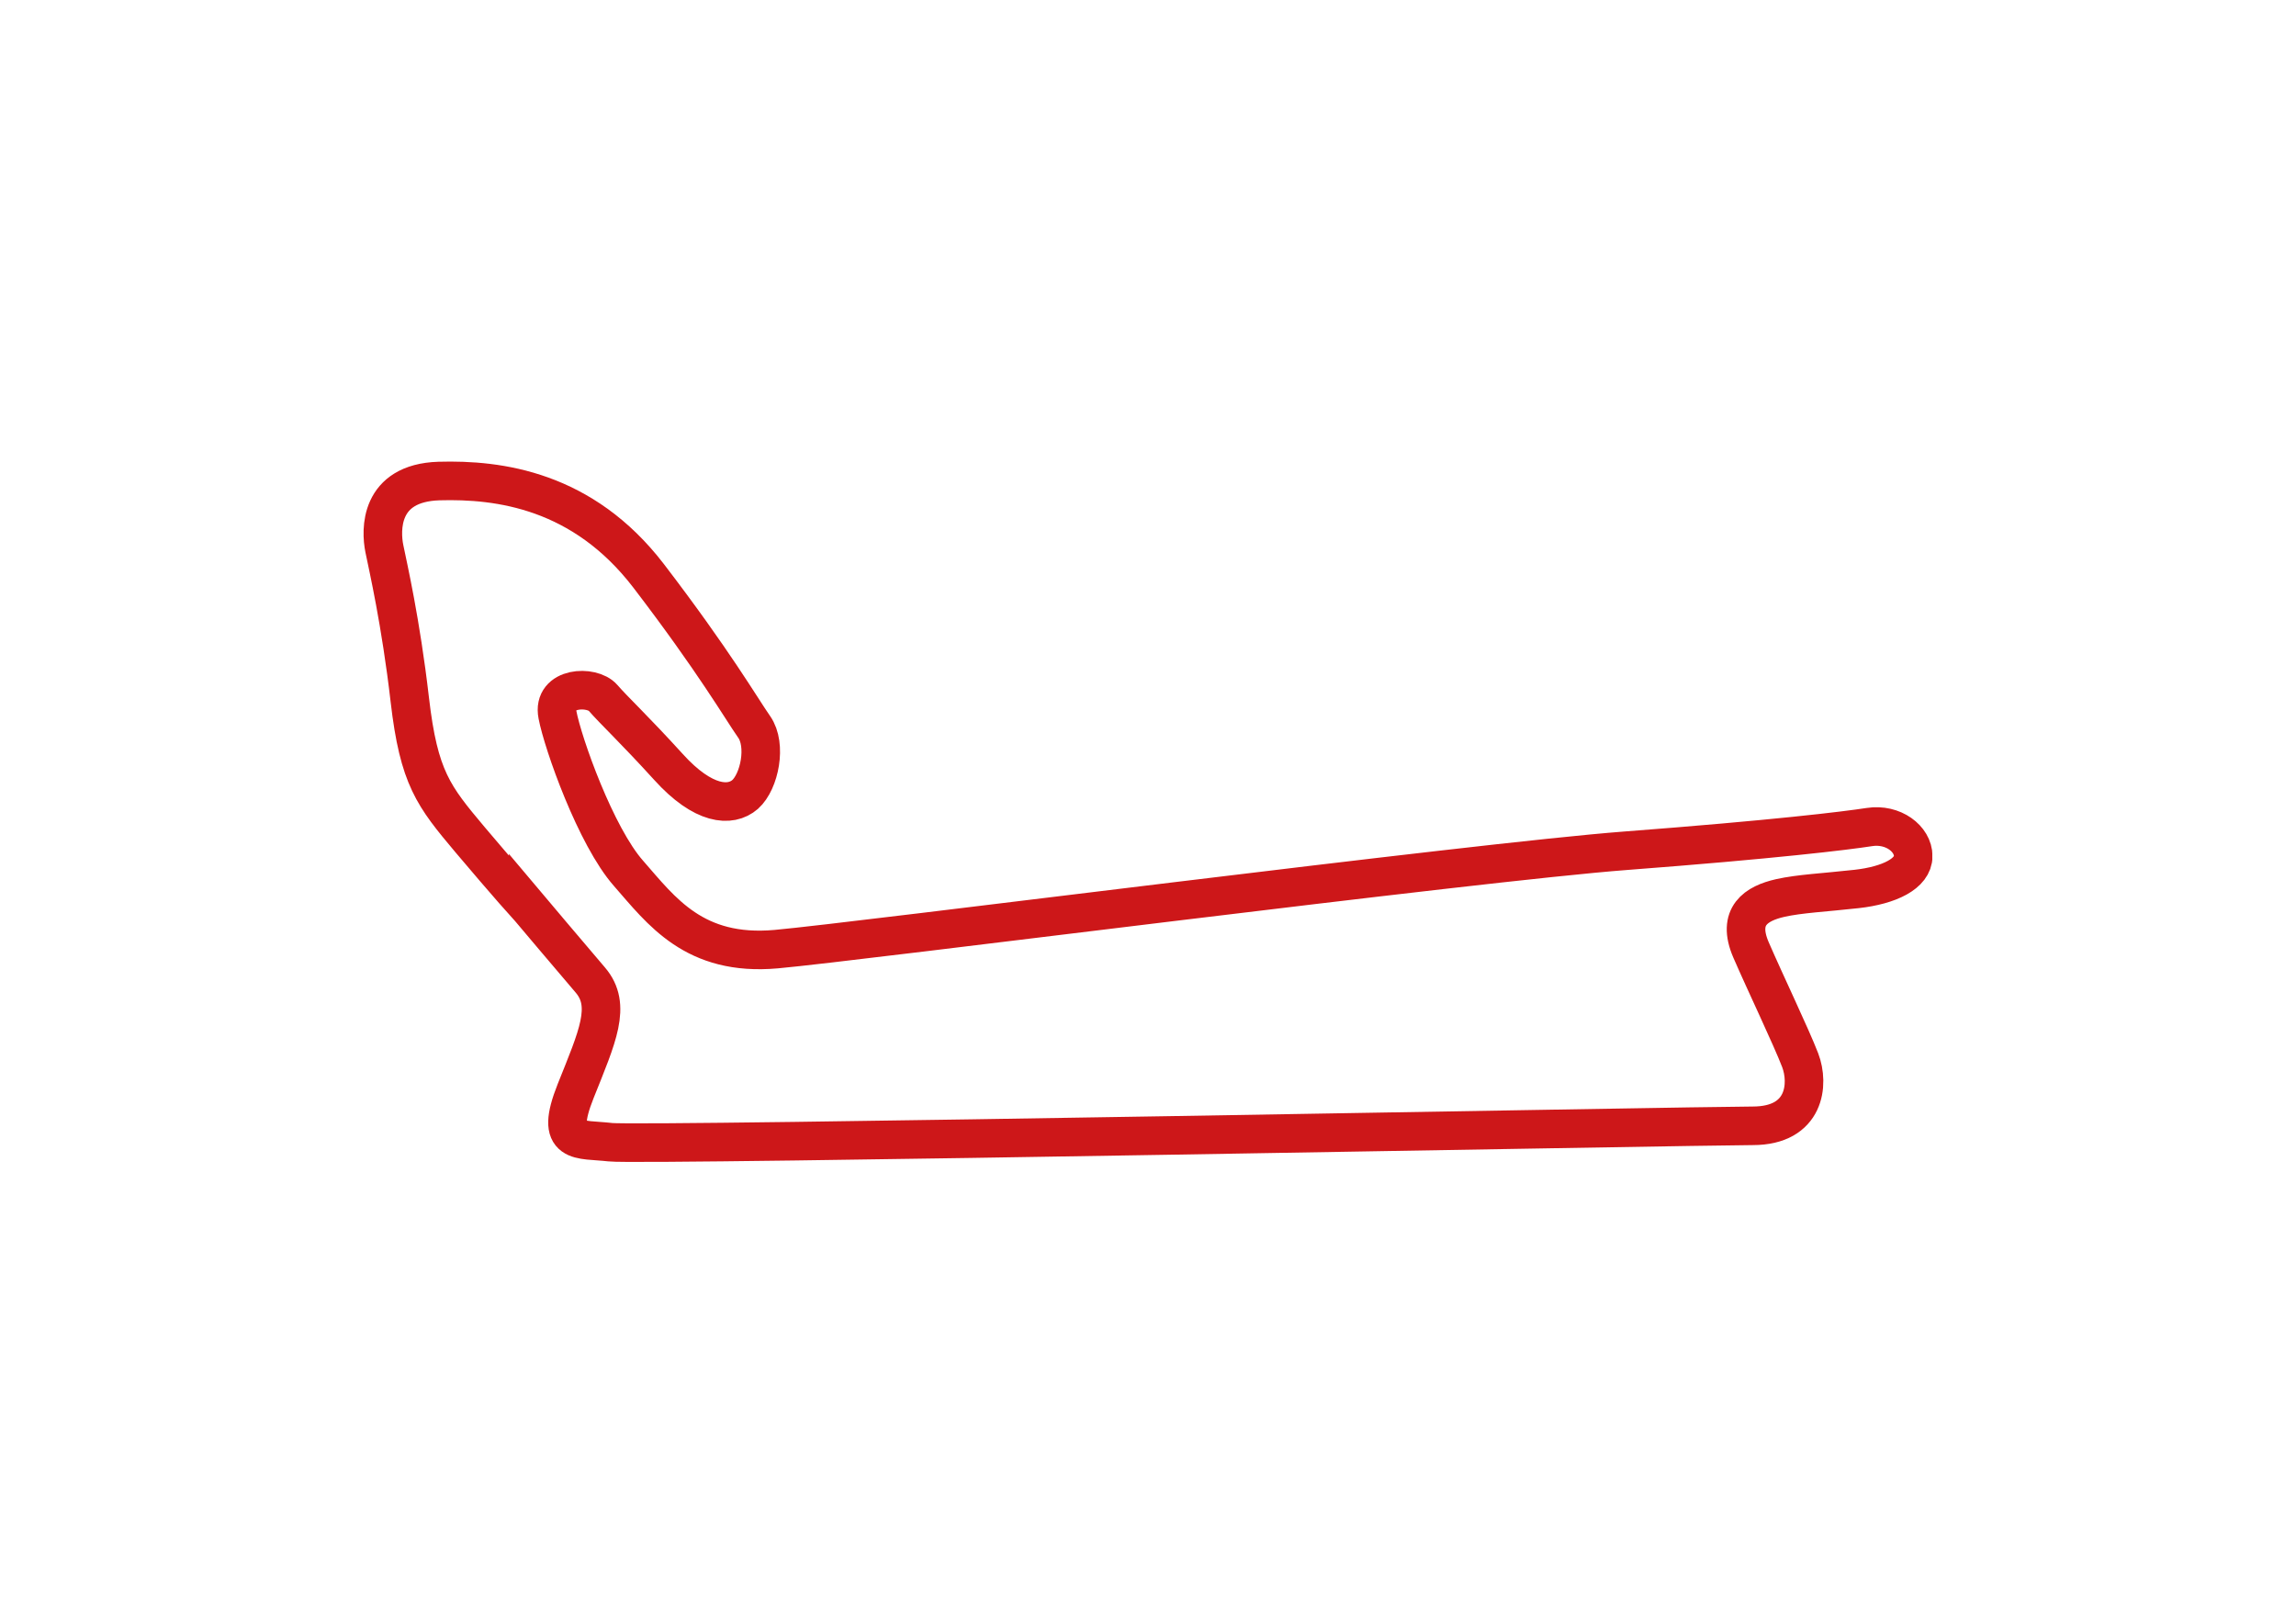 <?xml version="1.0" encoding="utf-8"?>
<svg xmlns="http://www.w3.org/2000/svg" data-name="Livello 1" id="Livello_1" version="1.1" viewBox="0 0 1190.6 841.9">
  <defs>
    <style>
      .cls-1 {
        stroke: #cd1719;
        stroke-width: 20px;
      }

      .cls-1, .cls-2 {
        fill: none;
      }

      .cls-2 {
        stroke-width: 0px;
      }

      .cls-3 {
        clip-path: url(#clippath);
      }
    </style>
    <clipPath id="clippath">
      <rect class="cls-2" height="363.3" width="813.5" x="188.5" y="239.3"/>
    </clipPath>
  </defs>
  <g class="cls-3">
    <path class="cls-1" d="M274.9,471.4s-12.3-13.7-31.2-36.1c-18.9-22.5-26.5-31.9-31.2-72.5-4.7-40.6-11.3-69-13.2-78.4-1.9-9.4-2.8-34,28.3-35,31.2-.9,74.6,4.7,108.7,49.1,34,44.4,48.2,69,54.8,78.4,6.6,9.4,2.8,28.3-4.7,35-7.6,6.6-21.7,5.7-39.7-14.2-18-19.8-28.3-29.3-34-35.9-5.7-6.6-26.5-5.8-23.6,8.9,2.8,14.7,19.8,62.9,36.9,82.2,17,19.4,34,43,76.5,39.2,42.5-3.8,362.8-45.1,440.3-51,77.5-5.9,114.3-10.4,126.6-12.3,12.3-1.9,22.7,6.1,22.7,15.1s-12.3,15.1-29.3,17c-17,1.9-29.4,2.4-39.7,4.7-12.3,2.8-22.7,9.3-15.1,26.9,7.6,17.5,20.8,45,25.5,57.2,4.7,12.3,2.8,34-24.6,34s-576.4,10.4-592.4,8.5c-16.1-1.9-29.3,1.9-18-26.5,11.3-28.3,18.9-44.4,7.6-57.6-11.3-13.2-31.2-36.8-31.2-36.8Z"/>
  </g>
</svg>